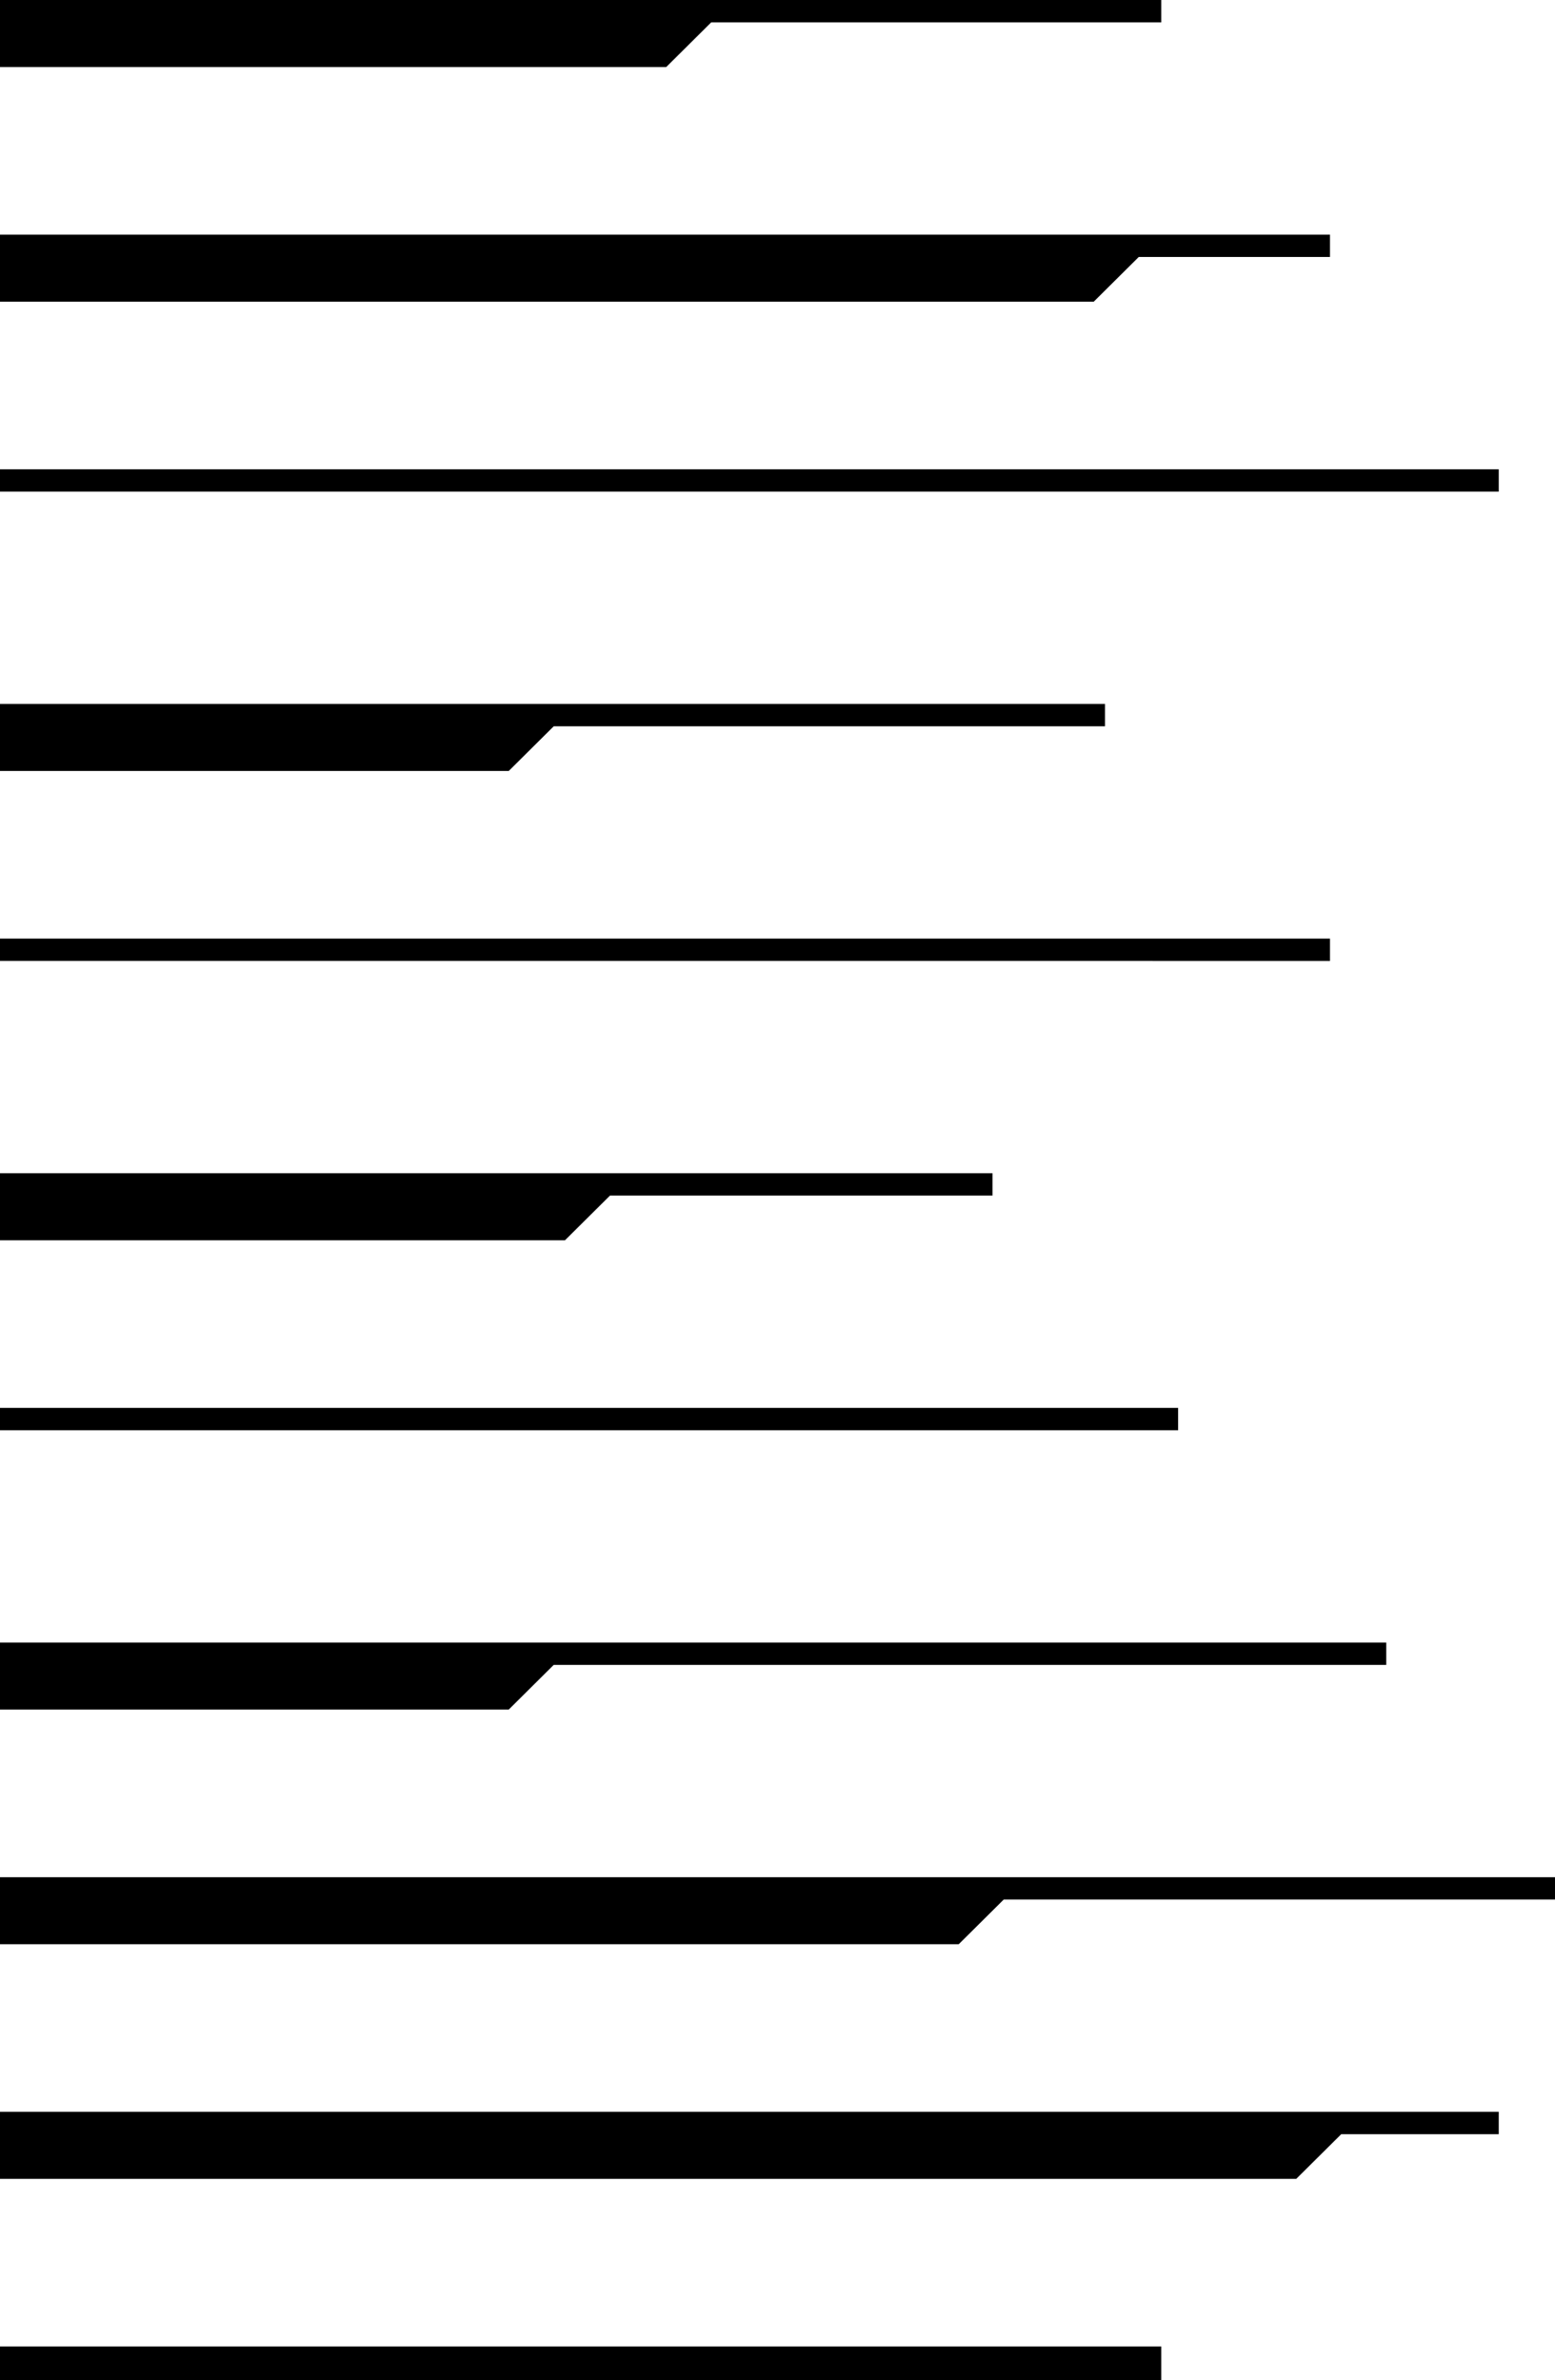 <svg xmlns="http://www.w3.org/2000/svg" width="200" height="306" fill="none" viewBox="0 0 200 306"><path fill="#000" fill-rule="evenodd" d="M0 0h149.356v2.873h-57.88L85.688 8.62H0zm0 30.169h171.06v2.873h-24.598l-5.788 5.746H0zm0 30.17h192.765v2.873H0zm0 30.168h142.121v2.873H71.219l-5.788 5.747H0zm0 30.169h171.06v2.873H0zm0 30.169h127.651v2.873H78.454l-5.788 5.747H0zm0 30.169h151.526v2.873H0zm0 30.169h178.295v2.874H71.219l-5.788 5.746H0zm0 30.169h200v2.873h-70.902l-5.788 5.746H0zm0 30.169h192.765v2.873h-20.258l-5.788 5.746H0zm0 30.169h149.356V306H0z" clip-rule="evenodd"/></svg>